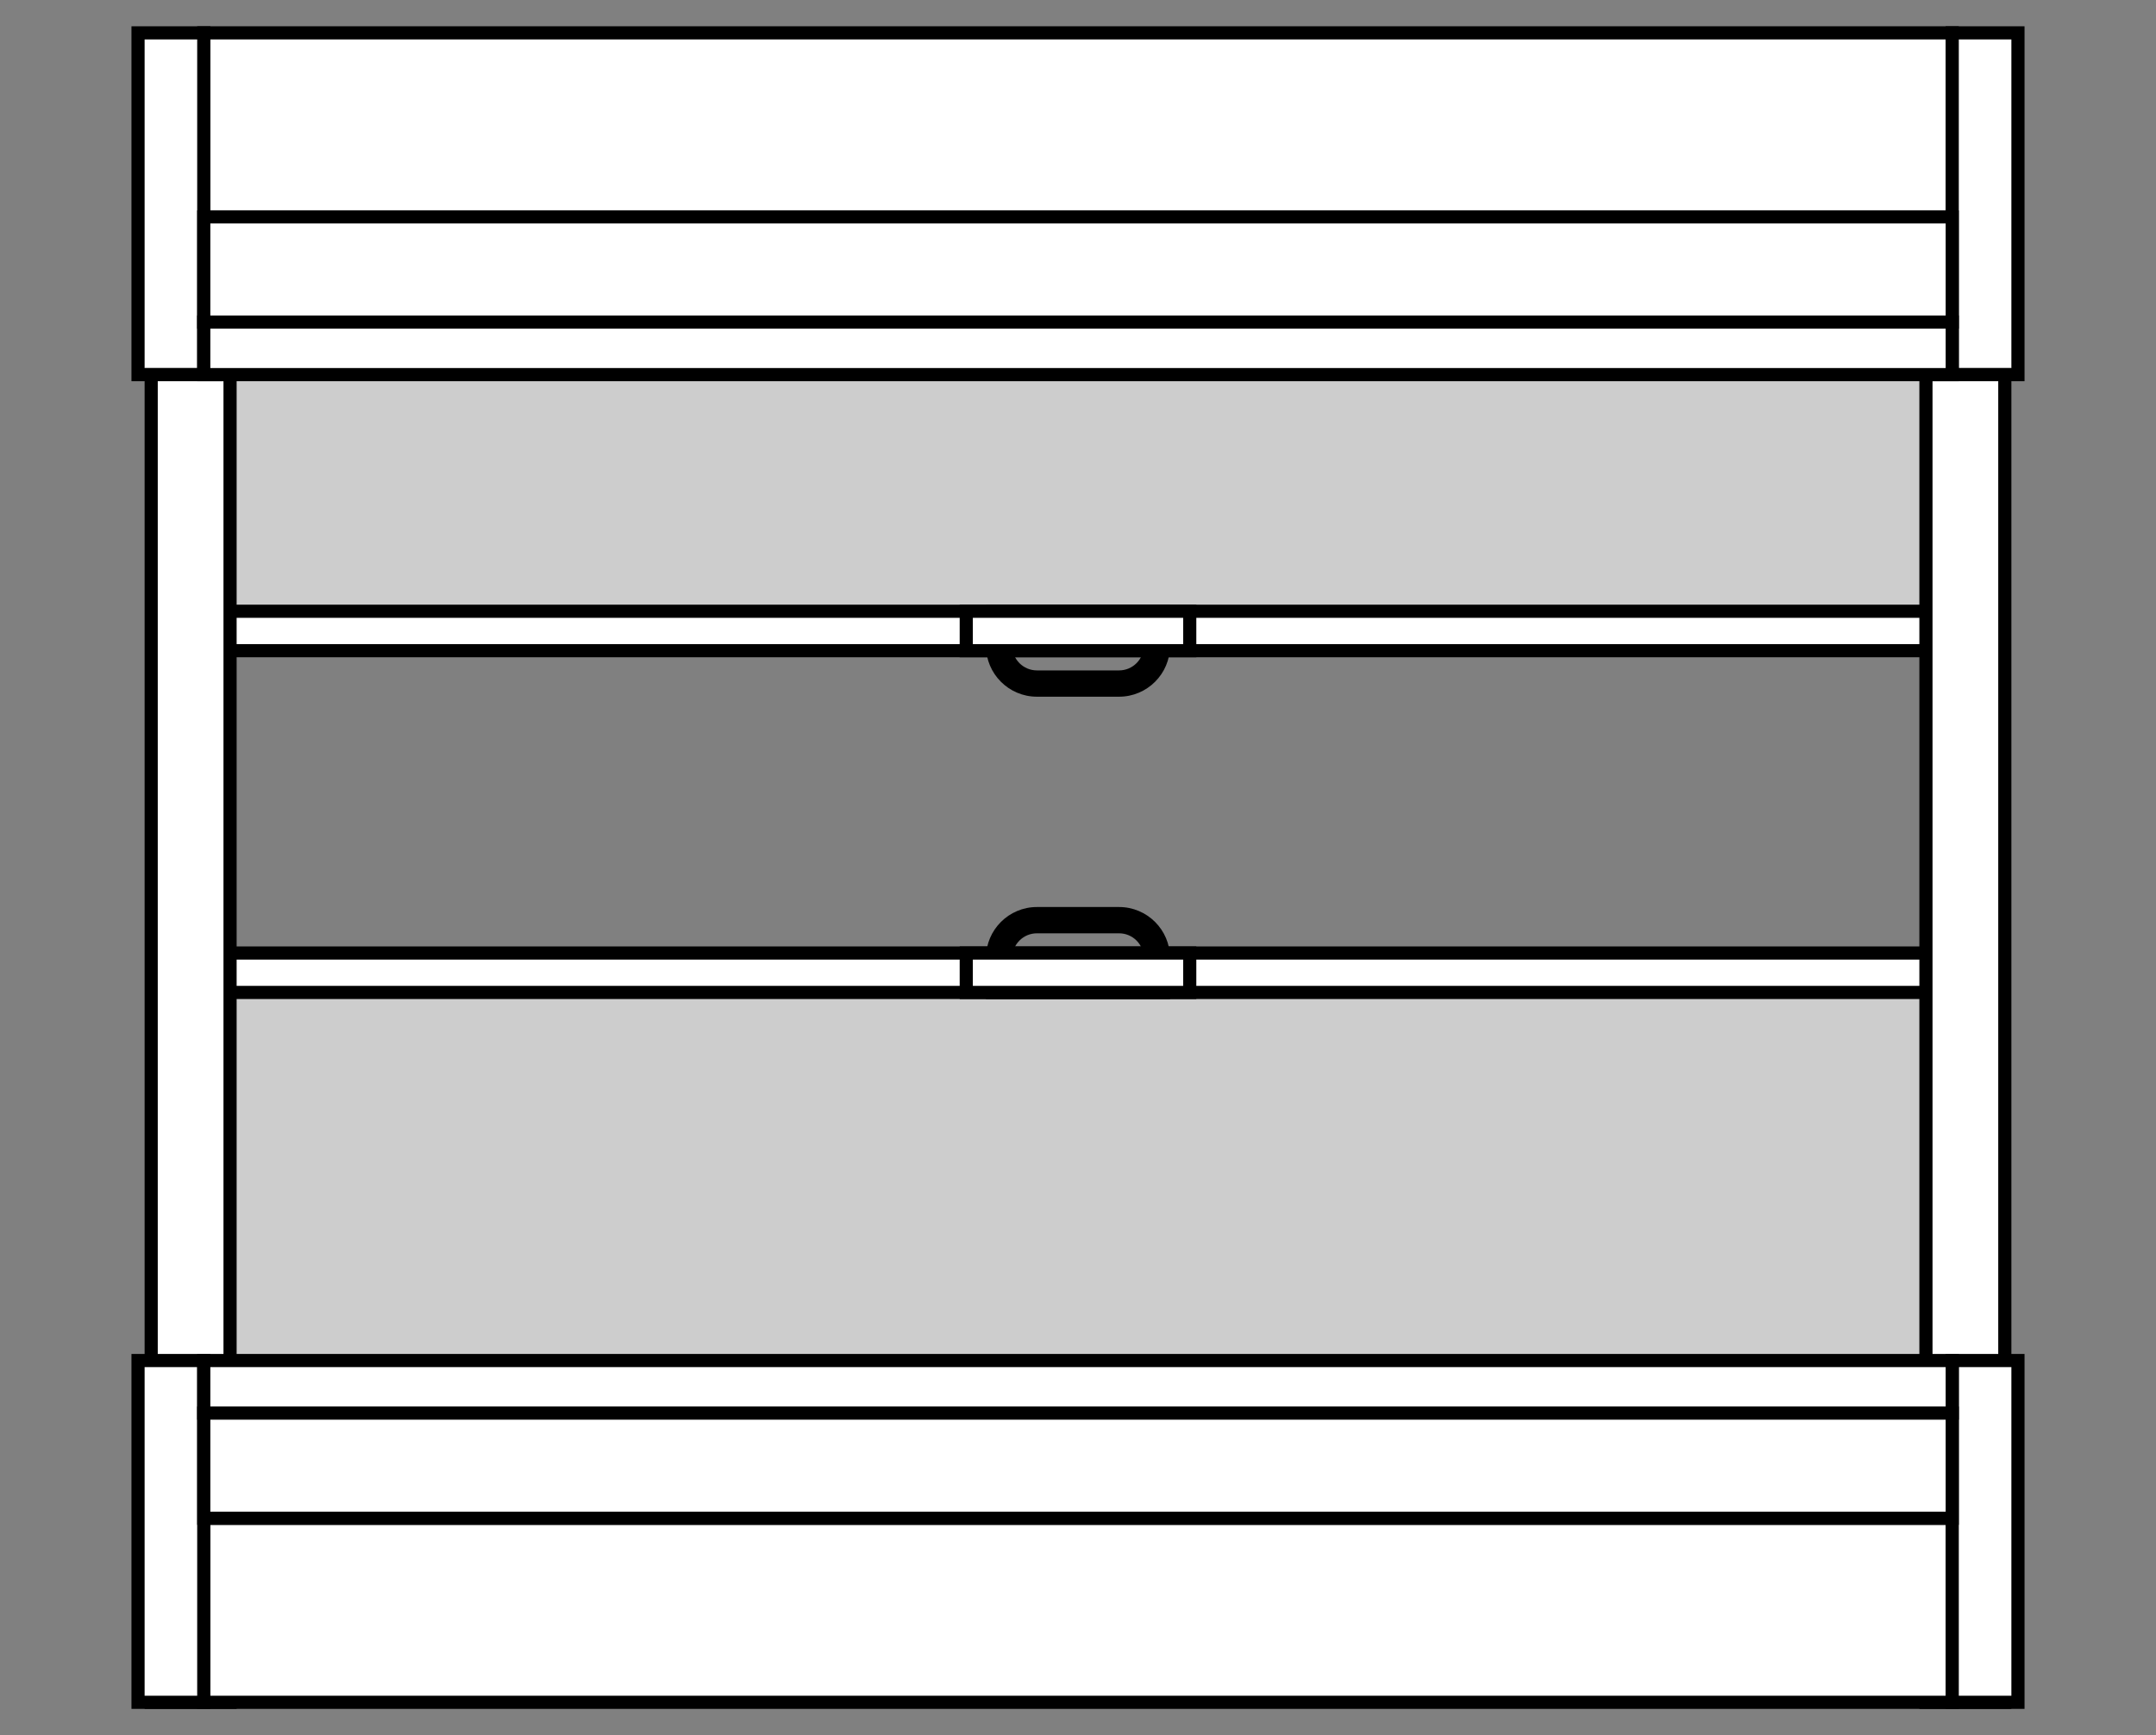 <?xml version="1.0" encoding="UTF-8"?> <svg xmlns="http://www.w3.org/2000/svg" xmlns:xlink="http://www.w3.org/1999/xlink" version="1.1" id="Роллайт" x="0px" y="0px" viewBox="0 0 164 132" style="enable-background:new 0 0 164 132;" xml:space="preserve"><rect x="0" y="0" width="164" height="132" fill="#808080" stroke="none"/> <style type="text/css"> .st0{fill:#CDCDCD;} .st1{fill:#FFFFFF;} .st2{display:none;} .st3{display:inline;fill:#FFFFFF;} .st4{display:inline;} </style> <g id="Полотно_верх"> <rect x="15.5" y="7.18" class="st0" width="133" height="39.64"></rect> <path d="M148,7.36v39.279H16V7.36H148 M149,7H15v40h134V7L149,7z"></path> </g> <g id="Полотно_низ"> <rect x="15.5" y="75.422" class="st0" width="133" height="29.444"></rect> <path d="M148,75.556v29.176H16V75.556H148 M149,75.288H15V105h134V75.288L149,75.288z"></path> </g> <g id="Планка_верх"> <rect x="14.5" y="46.5" class="st1" width="135" height="3"></rect> <path d="M149,47v2H15v-2H149 M150,46H14v4h136V46L150,46z"></path> </g> <g id="Планка_низ"> <rect x="14.5" y="72.5" class="st1" width="135" height="3"></rect> <path d="M149,75H15v-2h134V75 M150,76v-4H14v4H150L150,76z"></path> </g> <g id="Карниз_верх"> <g id="Карниз_00000047782435531494522500000000438702884258871993_"> <rect x="15.5" y="2.5" class="st1" width="133" height="14"></rect> <path d="M148,3v13H16V3H148 M149,2H15v15h134V2L149,2z"></path> </g> <g> <rect x="10.5" y="2.5" class="st1" width="5" height="26"></rect> <path d="M15,3v25h-4V3H15 M16,2h-6v27h6V2L16,2z"></path> </g> <g> <rect x="148.5" y="2.5" class="st1" width="5" height="26"></rect> <path d="M153,3v25h-4V3H153 M154,2h-6v27h6V2L154,2z"></path> </g> <g> <rect x="146.5" y="28.5" class="st1" width="6" height="101"></rect> <path d="M152,29v100h-5V29H152 M153,28h-7v102h7V28L153,28z"></path> </g> <g> <rect x="11.5" y="28.5" class="st1" width="6" height="101"></rect> <path d="M17,29v100h-5V29H17 M18,28h-7v102h7V28L18,28z"></path> </g> <g> <rect x="15.5" y="24.5" class="st1" width="133" height="4"></rect> <path d="M148,25v3H16v-3H148 M149,24H15v5h134V24L149,24z"></path> </g> <g> <rect x="15.5" y="16.5" class="st1" width="133" height="8"></rect> <path d="M148,17v7H16v-7H148 M149,16H15v9h134V16L149,16z"></path> </g> </g> <g id="Карниз_низ"> <g id="Карниз_00000066492556609670628760000012400919987200386434_"> <rect x="15.5" y="115.5" class="st1" width="133" height="14"></rect> <path d="M148,129H16v-13h132V129 M149,130v-15H15v15H149L149,130z"></path> </g> <g> <rect x="10.5" y="103.5" class="st1" width="5" height="26"></rect> <path d="M15,129h-4v-25h4V129 M16,130v-27h-6v27H16L16,130z"></path> </g> <g> <rect x="148.5" y="103.5" class="st1" width="5" height="26"></rect> <path d="M153,129h-4v-25h4V129 M154,130v-27h-6v27H154L154,130z"></path> </g> <g class="st2"> <rect x="146.5" y="2.5" class="st3" width="6" height="101"></rect> <path class="st4" d="M152,103h-5V3h5V103 M153,104V2h-7v102H153L153,104z"></path> </g> <g class="st2"> <rect x="11.5" y="2.5" class="st3" width="6" height="101"></rect> <path class="st4" d="M17,103h-5V3h5V103 M18,104V2h-7v102H18L18,104z"></path> </g> <g> <rect x="15.5" y="103.5" class="st1" width="133" height="4"></rect> <path d="M148,107H16v-3h132V107 M149,108v-5H15v5H149L149,108z"></path> </g> <g> <rect x="15.5" y="107.5" class="st1" width="133" height="8"></rect> <path d="M148,115H16v-7h132V115 M149,116v-9H15v9H149L149,116z"></path> </g> </g> <g id="Пружина_верх"> <g> <path d="M87,48v1.125C87,50.161,86.161,51,85.125,51h-6.25C77.839,51,77,50.161,77,49.125V48H87 M89,46h-2H77h-2 v2v1.125C75,51.262,76.738,53,78.875,53h6.25C87.262,53,89,51.262,89,49.125V48V46L89,46z"></path> </g> <g> <rect x="73.5" y="46.5" class="st1" width="17" height="3"></rect> <path d="M90,47v2H74v-2H90 M91,46H73v4h18V46L91,46z"></path> </g> </g> <g id="Пружина_низ"> <g> <path d="M87,74H77v-1.125C77,71.839,77.839,71,78.875,71h6.25C86.161,71,87,71.839,87,72.875V74 M89,76v-2v-1.125 C89,70.738,87.262,69,85.125,69h-6.25C76.738,69,75,70.738,75,72.875V74v2h2h10H89L89,76z"></path> </g> <g> <rect x="73.5" y="72.5" class="st1" width="17" height="3"></rect> <path d="M90,75H74v-2h16V75 M91,76v-4H73v4H91L91,76z"></path> </g> </g> </svg> 